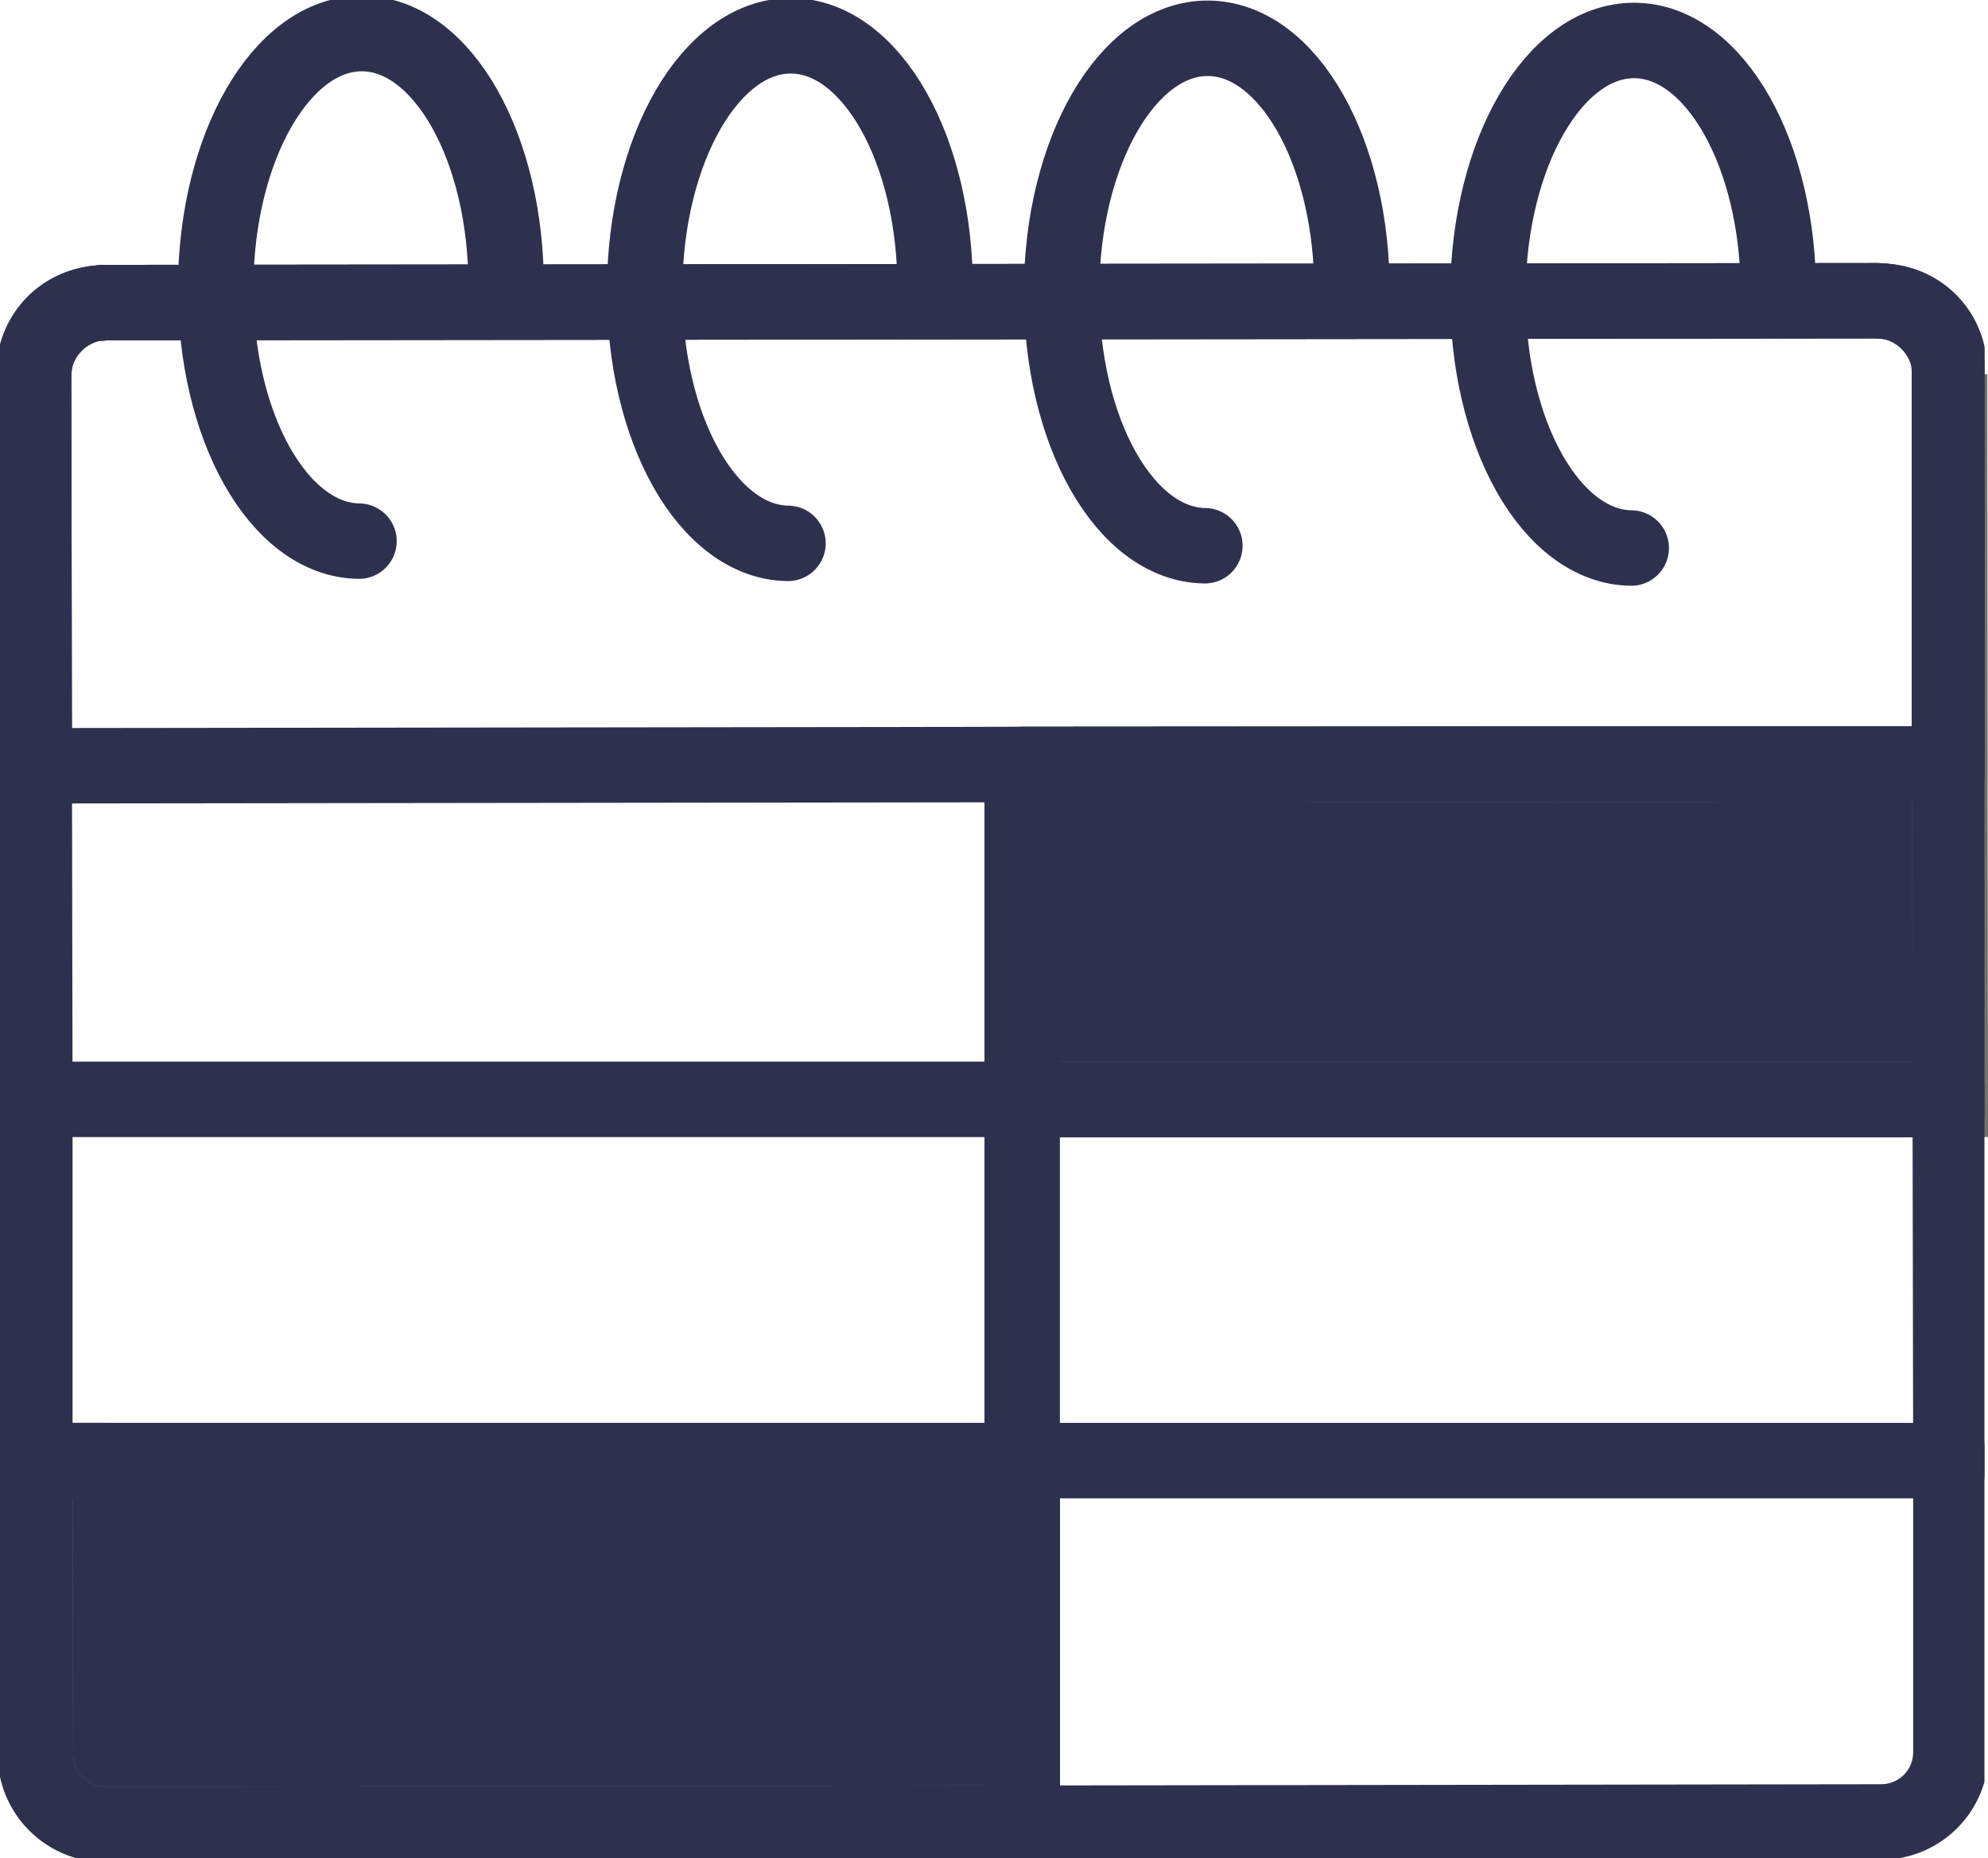 <svg xmlns="http://www.w3.org/2000/svg" xmlns:xlink="http://www.w3.org/1999/xlink" width="52.708" height="49.25" viewBox="0 0 52.708 49.25">
  <defs>
    <clipPath id="clip-path">
      <rect id="Rectangle_155" data-name="Rectangle 155" width="52.614" height="49.25" fill="none" stroke="#707070" stroke-width="2"/>
    </clipPath>
  </defs>
  <g id="Groupe_247" data-name="Groupe 247" transform="translate(0 0)">
    <path id="Tracé_166" data-name="Tracé 166" d="M70.25,35.928H45.644V27.054l24.589-.016V16.708Z" transform="translate(-18.543 -6.788)" fill="#2e314e" stroke="#707070" stroke-width="2"/>
    <g id="Groupe_246" data-name="Groupe 246" transform="translate(0 0)">
      <g id="Groupe_245" data-name="Groupe 245" clip-path="url(#clip-path)">
        <path id="Tracé_167" data-name="Tracé 167" d="M70.25,35.928H45.644V27.054l24.589-.016V16.708Z" transform="translate(-18.543 -6.788)" fill="none" stroke="#2e314e" stroke-linecap="round" stroke-linejoin="round" stroke-width="2"/>
        <path id="Tracé_168" data-name="Tracé 168" d="M27.732,65.209v9.61l-24.311.033a1.863,1.863,0,0,1-1.85-1.867l-.016-7.776Z" transform="translate(-0.632 -26.492)" fill="#2e314e" stroke="#707070" stroke-width="2"/>
        <path id="Tracé_169" data-name="Tracé 169" d="M27.732,65.209v9.61l-24.311.033a1.863,1.863,0,0,1-1.85-1.867l-.016-7.776Z" transform="translate(-0.632 -26.492)" fill="none" stroke="#2e314e" stroke-linecap="round" stroke-linejoin="round" stroke-width="2"/>
        <path id="Tracé_170" data-name="Tracé 170" d="M52.333,44.172V51.9a1.848,1.848,0,0,1-1.85,1.85l-22.772.033v-9.61H1.533V34.6l-.016-8.841L1.5,15.44a3.239,3.239,0,0,1,.033-.392,1.823,1.823,0,0,1,1.539-1.539.666.666,0,0,1,.2-.017.125.125,0,0,1,.082-.016h.115l46.871-.049a3.249,3.249,0,0,1,.393.033,1.806,1.806,0,0,1,1.539,1.523,3.239,3.239,0,0,1,.033.392v10.33l-24.59.016V34.6H52.316Z" transform="translate(-0.609 -5.455)" fill="none" stroke="#2e314e" stroke-linecap="round" stroke-linejoin="round" stroke-width="2"/>
        <path id="Tracé_171" data-name="Tracé 171" d="M52.3,15.375v10.33l-24.589.016-26.194.033L1.5,15.44a3.239,3.239,0,0,1,.033-.392,1.981,1.981,0,0,1,1.539-1.539,2.888,2.888,0,0,1,.393-.033l46.871-.049a3.133,3.133,0,0,1,.393.033,1.984,1.984,0,0,1,1.539,1.522A3.248,3.248,0,0,1,52.3,15.375Z" transform="translate(-0.609 -5.455)" fill="none" stroke="#2e314e" stroke-linecap="round" stroke-linejoin="round" stroke-width="2"/>
        <path id="Tracé_172" data-name="Tracé 172" d="M74.143,8.7c0-.048,0-.1,0-.145.02-3.716-1.688-6.736-3.815-6.748S66.462,4.8,66.442,8.513s1.68,6.722,3.8,6.748" transform="translate(-26.993 -0.734)" fill="none" stroke="#2e314e" stroke-linecap="round" stroke-linejoin="round" stroke-width="2"/>
        <path id="Tracé_173" data-name="Tracé 173" d="M17.332,8.393c0-.048,0-.1,0-.145.02-3.716-1.688-6.736-3.815-6.748S9.651,4.491,9.631,8.206s1.68,6.722,3.8,6.748" transform="translate(-3.913 -0.61)" fill="none" stroke="#2e314e" stroke-linecap="round" stroke-linejoin="round" stroke-width="2"/>
        <path id="Tracé_174" data-name="Tracé 174" d="M36.488,8.5c0-.048,0-.1,0-.145C36.51,4.635,34.8,1.615,32.674,1.6s-3.867,2.991-3.887,6.706,1.68,6.722,3.8,6.748" transform="translate(-11.695 -0.651)" fill="none" stroke="#2e314e" stroke-linecap="round" stroke-linejoin="round" stroke-width="2"/>
        <path id="Tracé_175" data-name="Tracé 175" d="M55.1,8.6c0-.048,0-.1,0-.145.02-3.716-1.688-6.736-3.815-6.748S47.416,4.695,47.4,8.41s1.68,6.722,3.8,6.748" transform="translate(-19.255 -0.692)" fill="none" stroke="#2e314e" stroke-linecap="round" stroke-linejoin="round" stroke-width="2"/>
        <path id="Tracé_176" data-name="Tracé 176" d="M27.837,49.079H1.811" transform="translate(-0.736 -19.939)" fill="none" stroke="#2e314e" stroke-linecap="round" stroke-linejoin="round" stroke-width="2"/>
        <line id="Ligne_28" data-name="Ligne 28" x1="1.581" transform="translate(1.212 38.717)" fill="none" stroke="#2e314e" stroke-linecap="round" stroke-linejoin="round" stroke-width="2"/>
        <line id="Ligne_29" data-name="Ligne 29" x2="24.622" transform="translate(27.101 38.717)" fill="none" stroke="#2e314e" stroke-linecap="round" stroke-linejoin="round" stroke-width="2"/>
        <line id="Ligne_30" data-name="Ligne 30" y1="9.577" transform="translate(27.101 29.14)" fill="none" stroke="#2e314e" stroke-linecap="round" stroke-linejoin="round" stroke-width="2"/>
      </g>
    </g>
  </g>
</svg>
